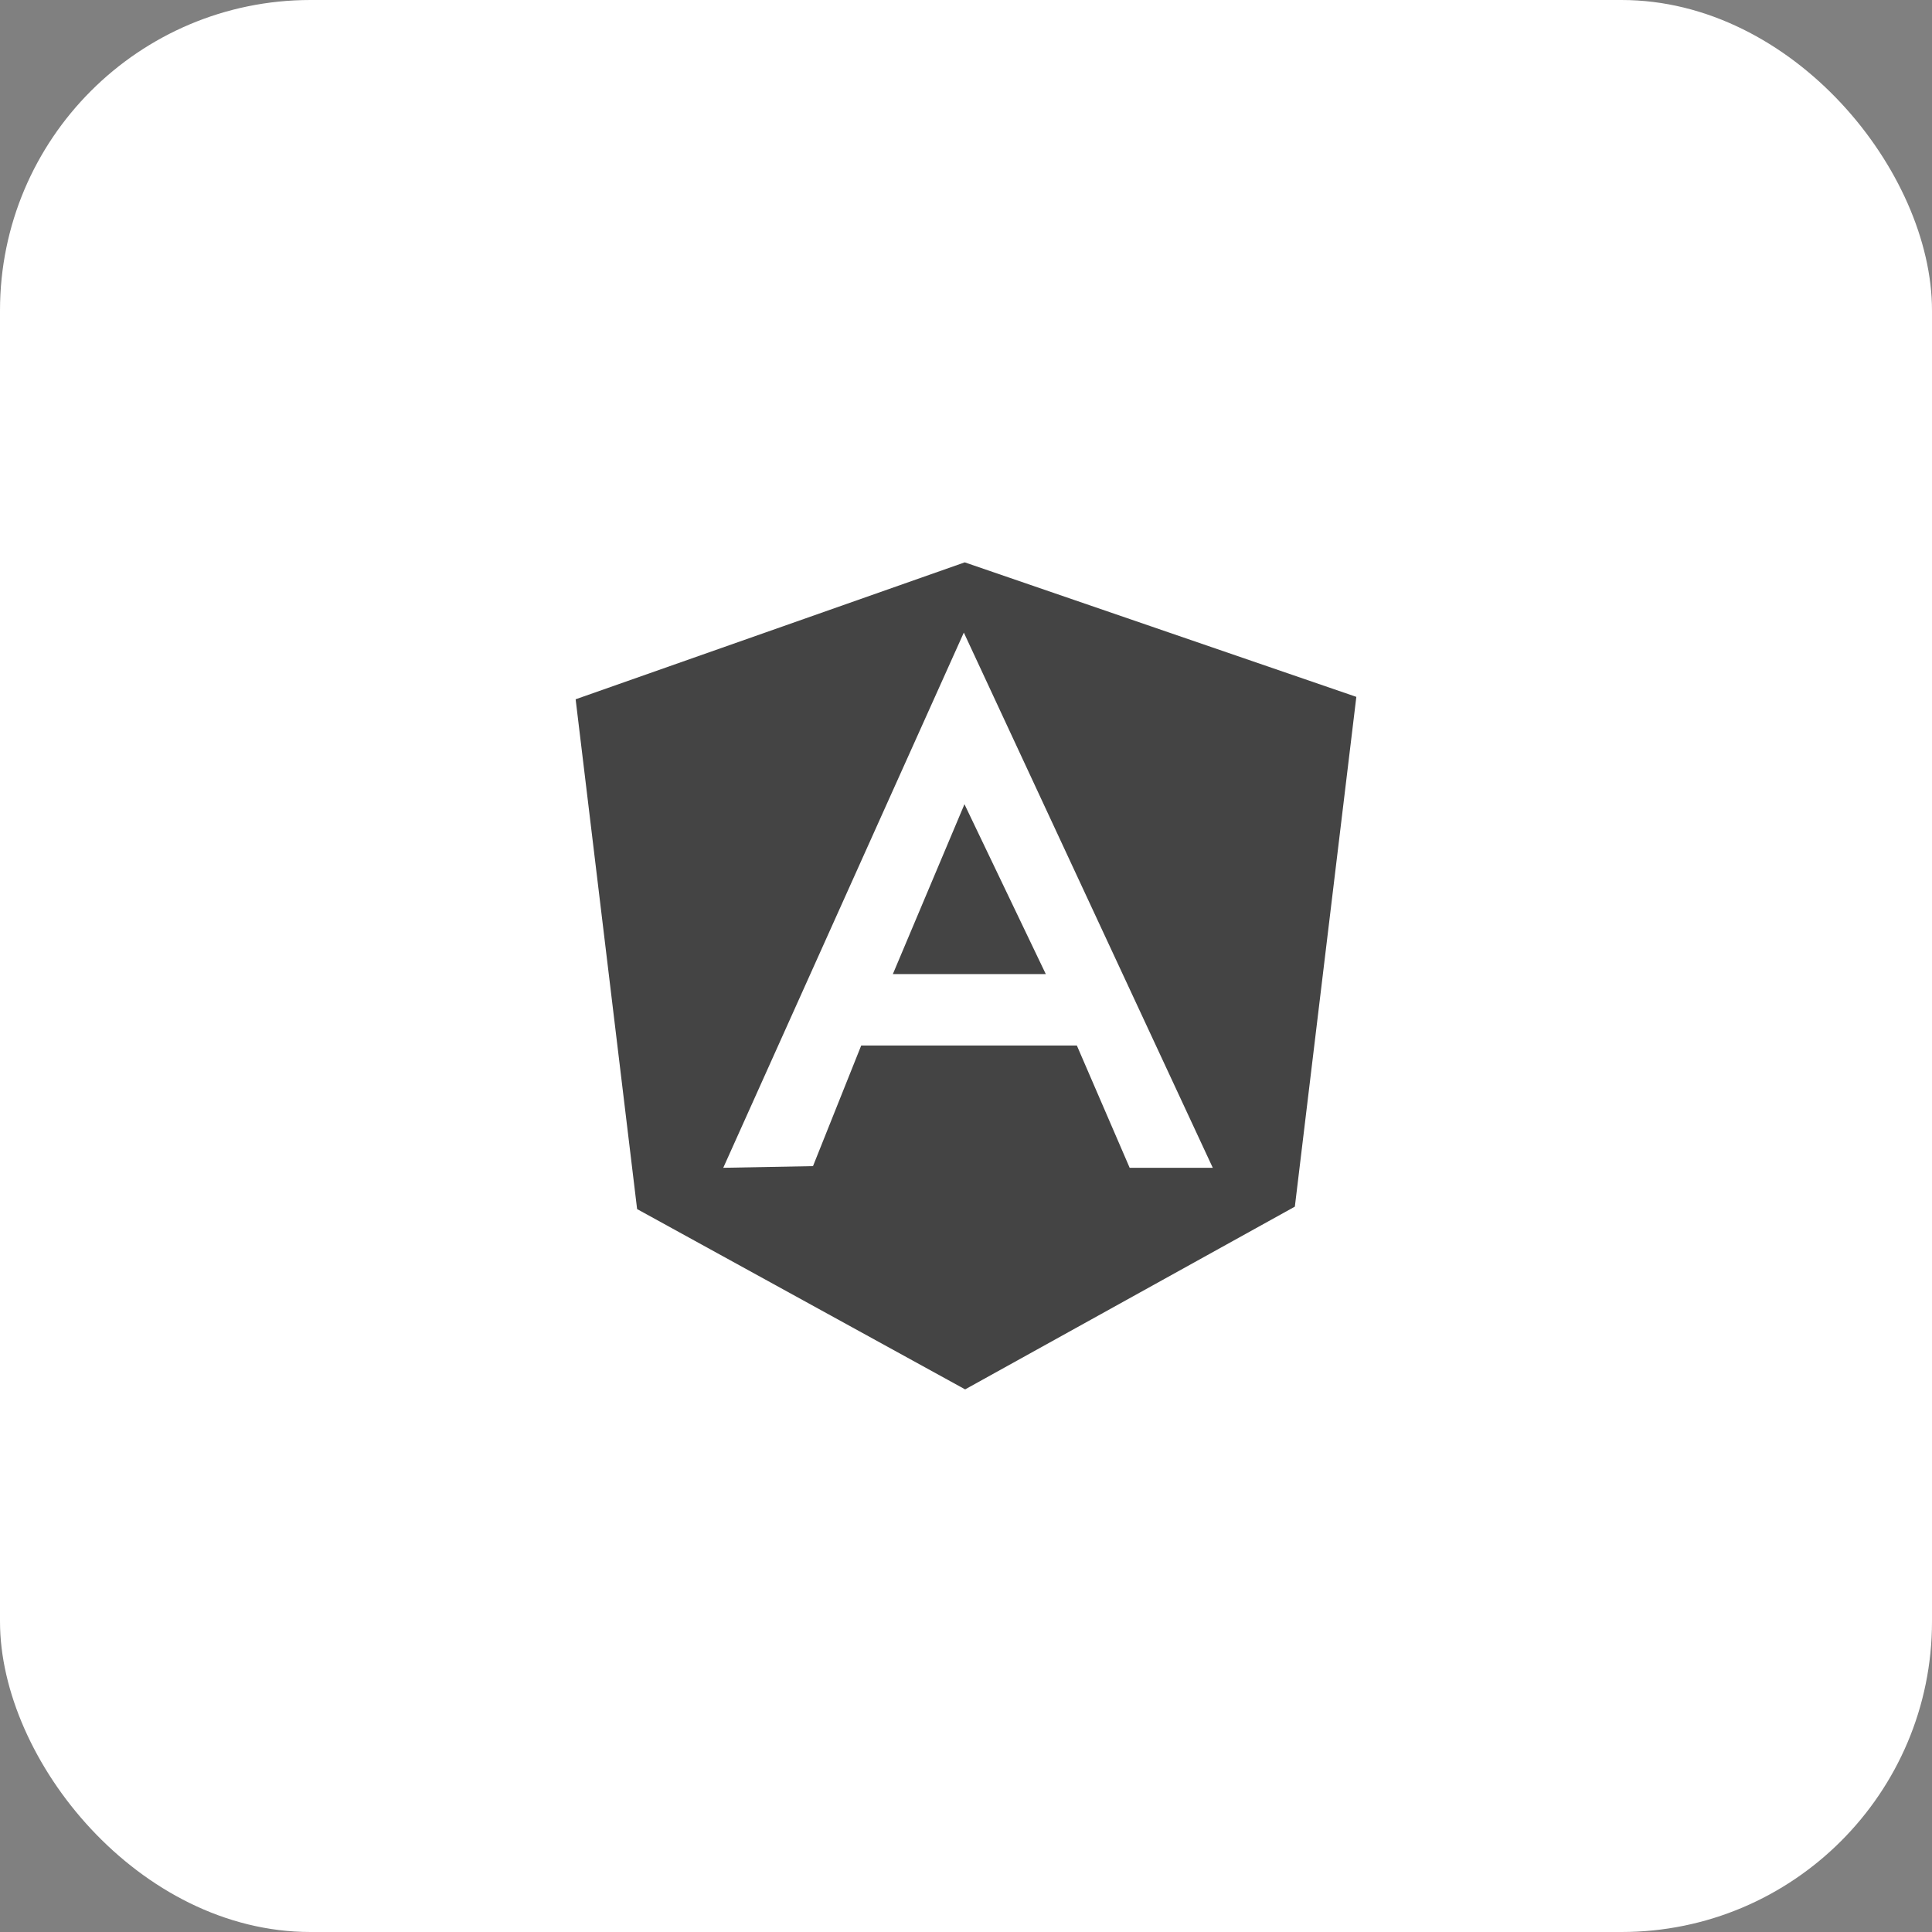 <?xml version="1.0" encoding="UTF-8"?>
<svg width="56px" height="56px" viewBox="0 0 56 56" version="1.1" xmlns="http://www.w3.org/2000/svg" xmlns:xlink="http://www.w3.org/1999/xlink" focusable="false" aria-hidden="true">
    <rect x="0" y="0" width="56" height="56" fill="#808080" stroke="none"/>
    <!-- Generator: Sketch 54.1 (76490) - https://sketchapp.com -->
    <title>graphic-icon-angular</title>
    <desc>Created with Sketch.</desc>
    <g id="Developer-experience" stroke="none" stroke-width="1" fill="none" fill-rule="evenodd">
        <g id="Developer-experience-preview" transform="translate(-298, -5802)">
            <g id="Group-13" transform="translate(0, 5005)">
                <g id="graphic-icon-angular" transform="translate(298, 797)">
                    <rect id="Rectangle" fill="#FFFFFF" x="0" y="0" width="56" height="56" rx="9"></rect>
                    <g id="angular_simple" transform="translate(16, 16)" fill="#444444" fill-rule="nonzero">
                        <path d="M11.937,7.355 L9.88,12.234 L14.313,12.234 L11.955,7.31 L11.936,7.354 L11.937,7.355 Z M11.964,0.3 L0.685,4.269 L2.467,19.046 L11.975,24.272 L21.532,18.975 L23.314,4.199 L11.963,0.3 L11.964,0.3 Z M16.744,17.849 L15.213,14.304 L8.963,14.304 L7.565,17.801 L4.964,17.849 L11.937,2.336 L19.153,17.849 L16.743,17.849 L16.744,17.849 Z" id="Shape"></path>
                    </g>
                </g>
            </g>
        </g>
    </g>
</svg>
